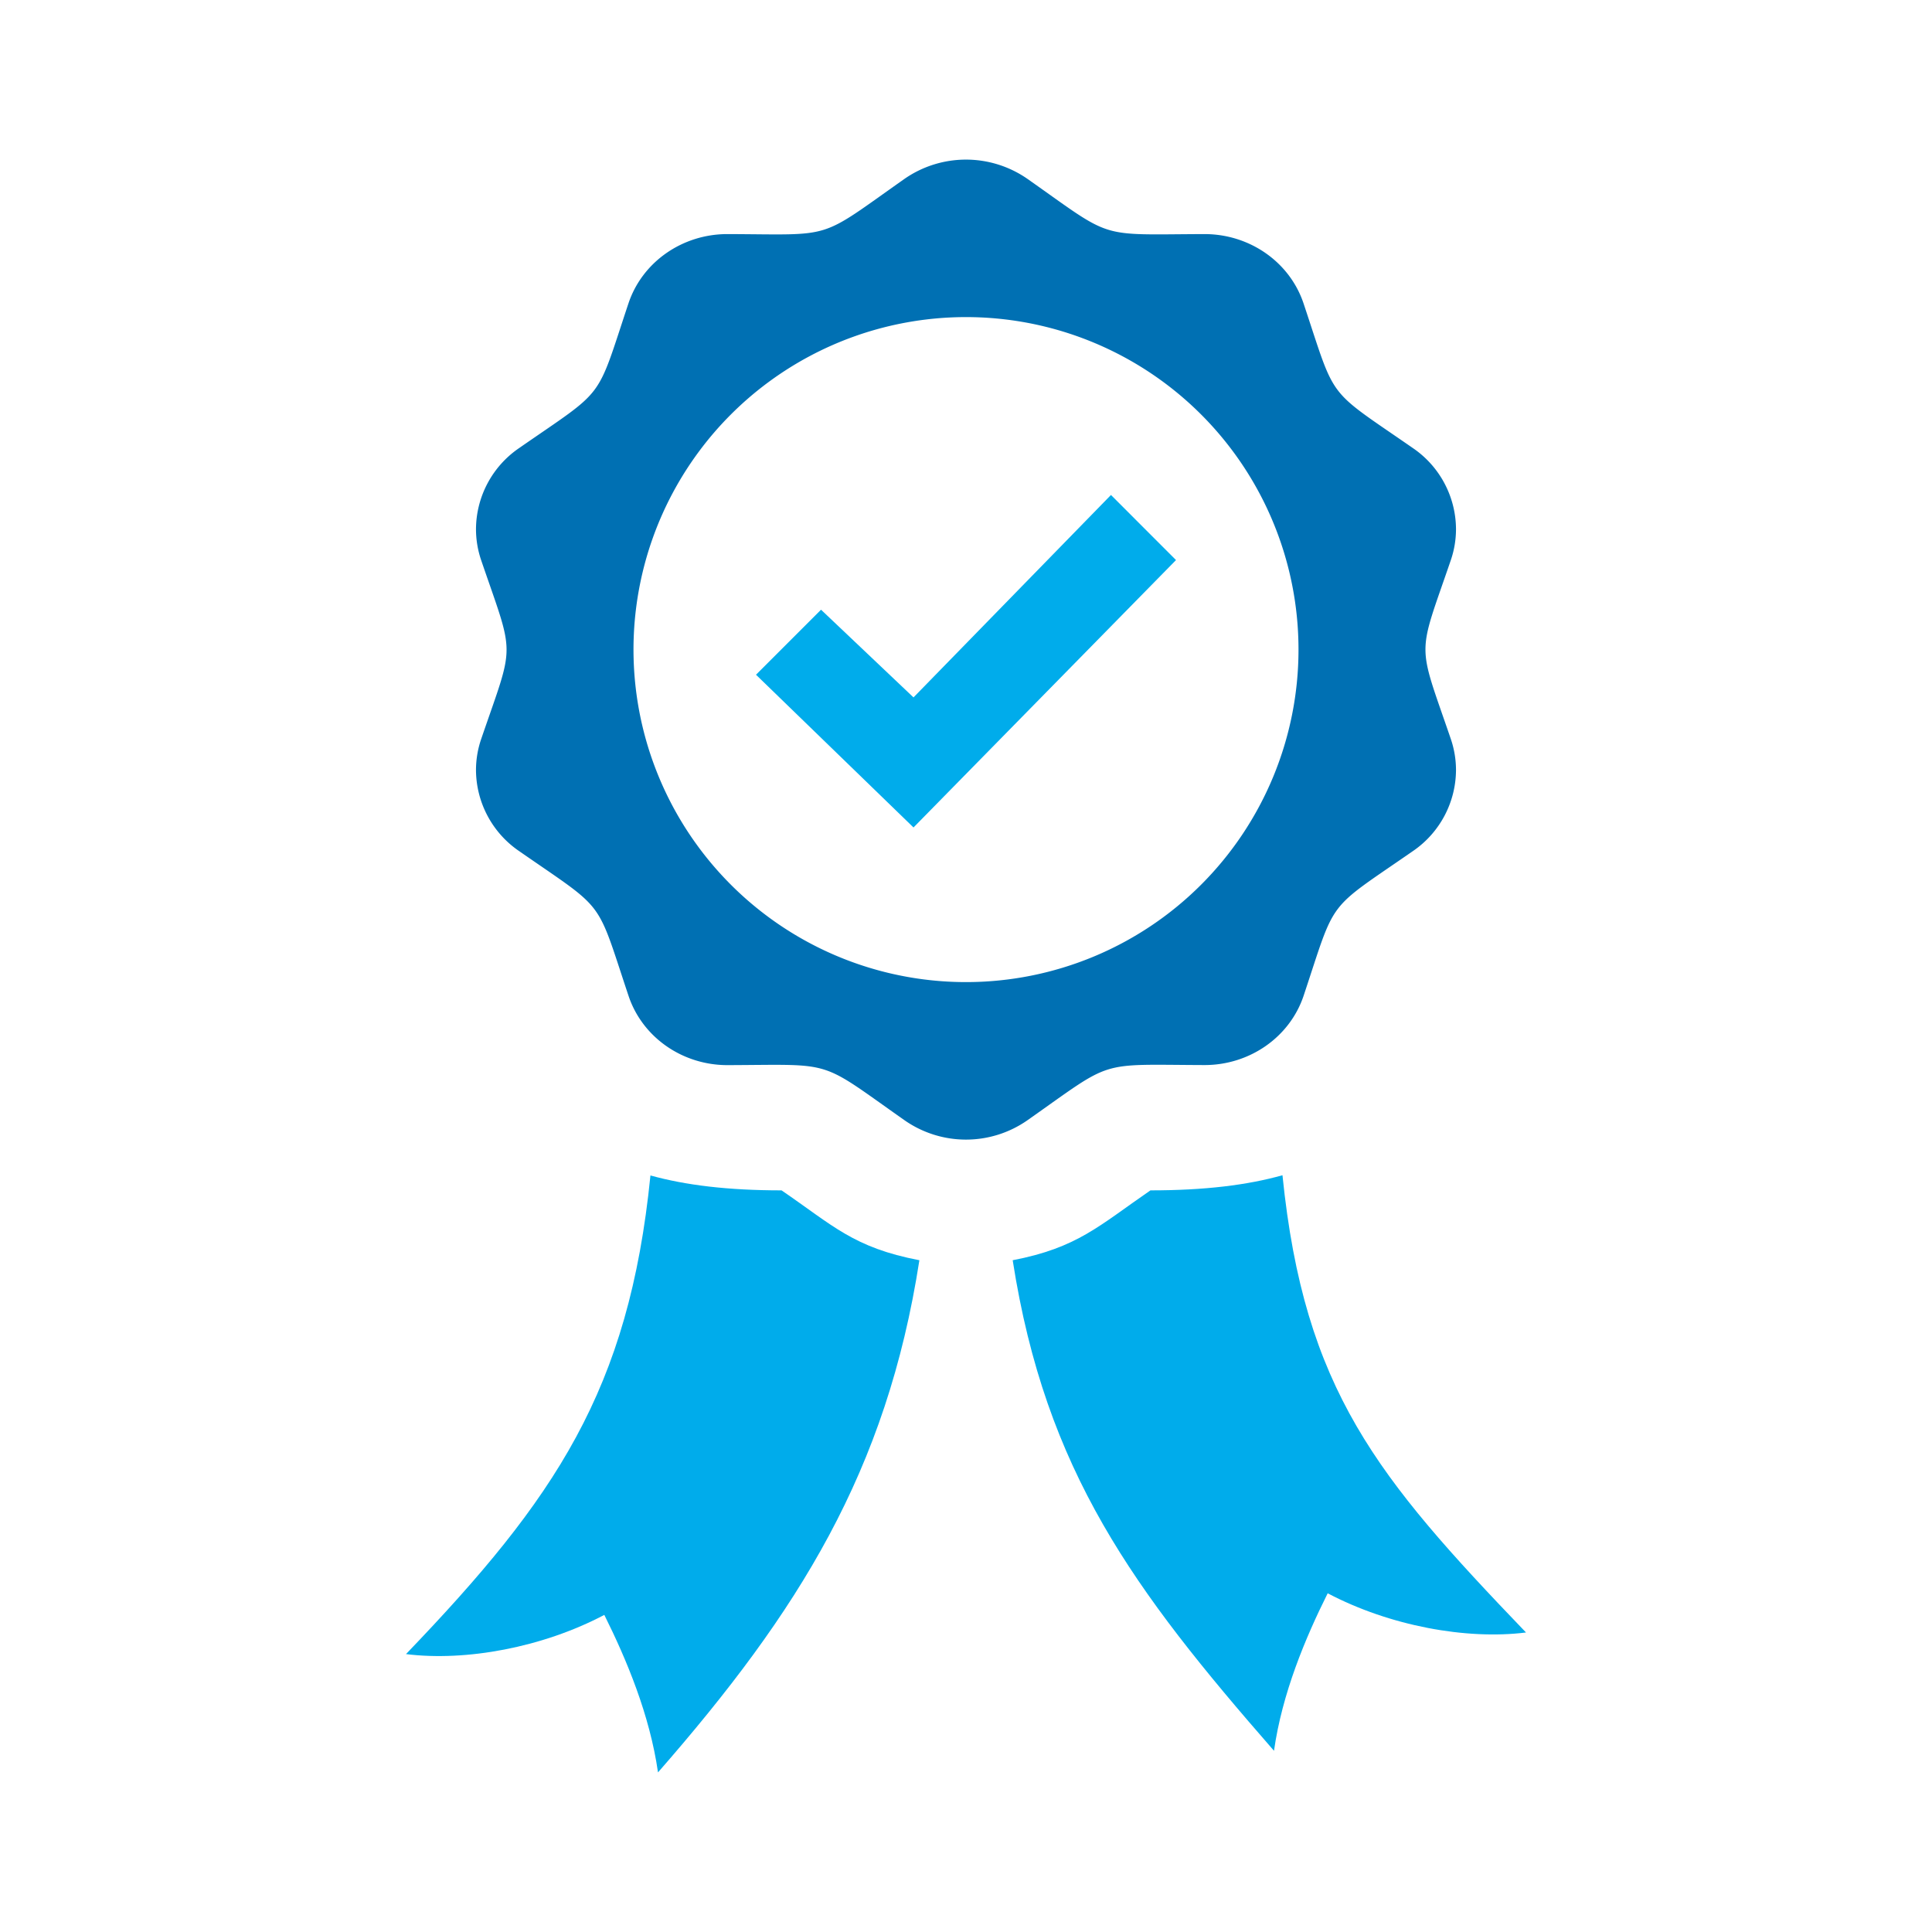 <svg id="Ebene_1" data-name="Ebene 1" xmlns="http://www.w3.org/2000/svg" viewBox="0 0 805 805">
  <title>pp</title>
  <g>
    <path d="M604.508,233.392c-14.058,41.125-14.116,33.221,0,74.521a40.223,40.223,0,0,1,2.159,12.979,41.137,41.137,0,0,1-17.938,33.716C552.1,379.983,556.938,373.6,543.171,414.9c-5.775,17.237-22.459,28.875-41.271,28.875h-.088c-45.179-.146-37.333-2.567-73.733,23.012a44.684,44.684,0,0,1-51.129.029c-36.429-25.608-28.583-23.158-73.733-23.012H303.1c-18.812,0-35.467-11.638-41.212-28.875-13.8-41.329-9.071-34.942-45.559-60.287a41.141,41.141,0,0,1-18-33.746,39.923,39.923,0,0,1,2.159-12.95c14.087-41.154,14.116-33.221,0-74.521a40.232,40.232,0,0,1-2.159-12.979A41.145,41.145,0,0,1,216.3,186.7c36.487-25.317,31.763-18.9,45.558-60.288,5.746-17.237,22.429-28.875,41.213-28.875h.116c45.063.146,37.071,2.771,73.734-23.041a44.883,44.883,0,0,1,51.129,0c36.4,25.608,28.583,23.187,73.733,23.041h.088c18.841,0,35.5,11.638,41.271,28.875,13.795,41.3,8.954,34.913,45.558,60.288a41.093,41.093,0,0,1,17.967,33.716A40.1,40.1,0,0,1,604.508,233.392Zm-63.466,37.275A138.542,138.542,0,1,0,402.5,409.208,138.556,138.556,0,0,0,541.042,270.667Z" fill="#0070b3"/>
    <polygon points="380.625 344.779 315 281.138 342.096 254.042 380.625 290.588 462.904 206.238 490 233.363 380.625 344.779" fill="#00aceb"/>
    <path d="M325.646,495.987c-22.342,0-39.988-2.158-54.629-6.212-8.984,89.483-39.638,134.625-101.85,199.433,24.908,3.121,56.875-2.741,82.629-16.333,9.246,18.55,18.958,41.708,22.371,65.625,58.6-67.054,95.258-125.408,108.908-213.4C355.571,519.817,347.083,510.629,325.646,495.987Z" fill="#00aceb"/>
    <path d="M479.354,495.987c-21.5,14.788-30.421,23.917-57.4,29.109,13.709,88,50.342,137.35,108.879,204.4,3.384-23.917,13.1-47.075,22.371-65.625,25.754,13.563,57.721,19.454,82.629,16.333-62.125-64.721-92.4-101.154-101.47-190.52C519.692,493.8,501.929,495.987,479.354,495.987Z" fill="#00aceb"/>
  </g>
</svg>
